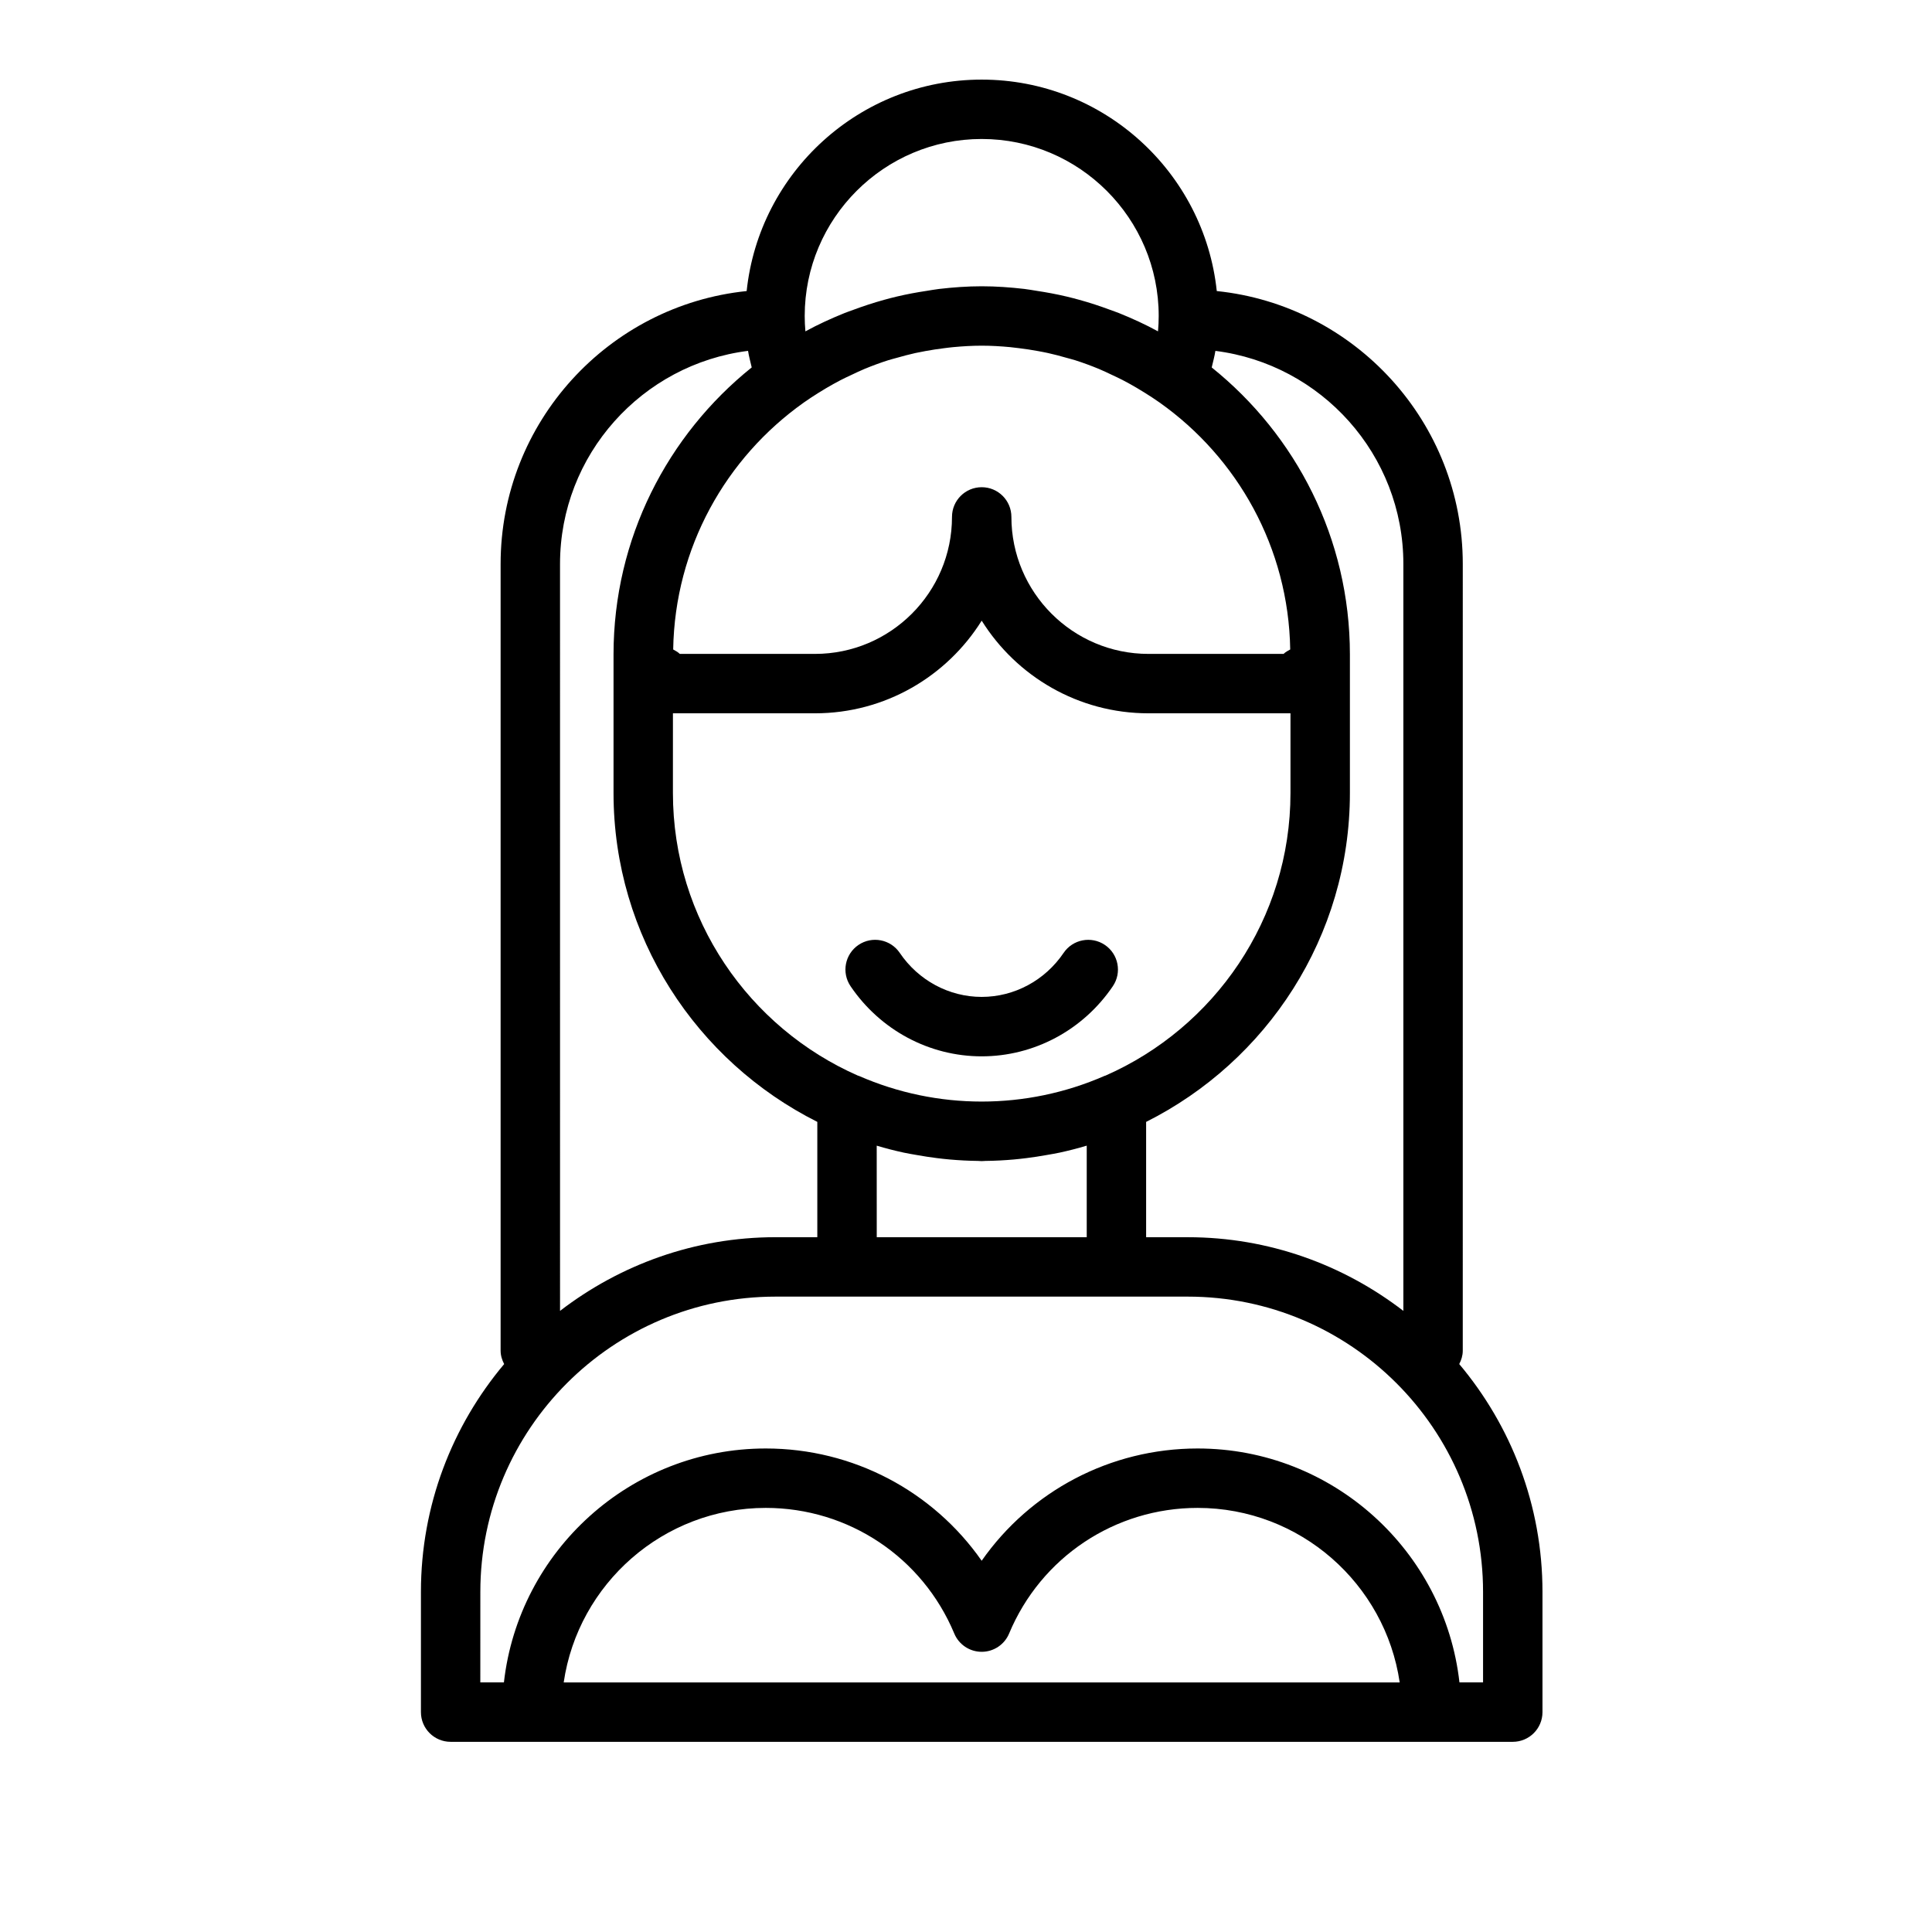 <?xml version="1.0" encoding="UTF-8"?>
<!-- Uploaded to: SVG Repo, www.svgrepo.com, Generator: SVG Repo Mixer Tools -->
<svg fill="#000000" width="800px" height="800px" version="1.1" viewBox="144 144 512 512" xmlns="http://www.w3.org/2000/svg">
 <g>
  <path d="m255.55 597.73c0 4.348 3.519 7.871 7.871 7.871h281.48c4.352 0 7.871-3.523 7.871-7.871v-31.859c0-22.98-8.316-44.035-22.059-60.379 0.551-1.074 0.934-2.242 0.934-3.535l0.004-208.5c0-37.555-28.621-68.551-65.195-72.324-3.316-31.445-29.984-56.035-62.297-56.035-32.305 0-58.973 24.59-62.289 56.035-36.578 3.773-65.203 34.77-65.203 72.324v208.5c0 1.293 0.387 2.461 0.938 3.539-13.742 16.348-22.055 37.398-22.055 60.375zm37.836-7.871c3.828-26.121 26.383-46.25 53.551-46.25 21.91 0 41.512 13.07 49.953 33.293 1.223 2.934 4.09 4.844 7.266 4.844s6.043-1.91 7.266-4.84c8.441-20.23 28.051-33.297 49.961-33.297 27.168 0 49.723 20.125 53.551 46.25zm222.52-296.4v197.94c-15.855-12.191-35.629-19.523-57.125-19.523h-11.047v-30.559c31.965-16.043 54.004-49.047 54.004-87.18v-36.688c0-30.746-14.328-58.172-36.621-76.07 0.328-1.465 0.75-2.91 0.973-4.391 28.043 3.531 49.816 27.48 49.816 56.473zm-158.92-42.762c1.285-0.91 2.602-1.762 3.926-2.594 0.691-0.434 1.387-0.859 2.09-1.273 1.254-0.738 2.523-1.445 3.809-2.113 0.922-0.477 1.863-0.914 2.805-1.352 1.156-0.543 2.309-1.105 3.484-1.594 2.055-0.848 4.141-1.621 6.273-2.301 0.777-0.25 1.574-0.434 2.359-0.66 1.598-0.457 3.207-0.887 4.84-1.25 0.875-0.191 1.758-0.355 2.641-0.52 1.664-0.309 3.348-0.566 5.047-0.773 0.793-0.098 1.578-0.207 2.375-0.277 2.481-0.227 4.981-0.383 7.519-0.383 2.539 0 5.043 0.152 7.523 0.383 0.793 0.074 1.578 0.18 2.367 0.277 1.703 0.207 3.391 0.465 5.062 0.773 0.875 0.164 1.754 0.324 2.621 0.516 1.652 0.363 3.277 0.797 4.891 1.262 0.77 0.223 1.547 0.402 2.309 0.645 2.141 0.684 4.242 1.461 6.305 2.312 1.152 0.477 2.277 1.027 3.41 1.559 0.969 0.453 1.938 0.902 2.883 1.391 1.27 0.656 2.519 1.359 3.758 2.086 0.723 0.422 1.438 0.859 2.148 1.305 1.312 0.824 2.613 1.664 3.887 2.566 20.598 14.594 34.164 38.422 34.602 65.43-0.617 0.348-1.254 0.676-1.754 1.172l-35.828 0.004c-20.02 0-36.309-16.285-36.309-36.305 0-4.348-3.519-7.871-7.871-7.871s-7.871 3.523-7.871 7.871c0 20.02-16.281 36.305-36.301 36.305h-35.832c-0.5-0.496-1.137-0.824-1.754-1.172 0.438-26.996 14-50.82 34.586-65.418zm-34.652 82.336h37.652c18.613 0 34.969-9.82 44.172-24.551 9.203 14.73 25.57 24.551 44.18 24.551h37.652v21.102c0 33.453-20.195 62.238-49.02 74.91-0.09 0.035-0.184 0.043-0.273 0.082-20.734 9.062-44.328 9.07-65.074 0-0.09-0.039-0.191-0.047-0.281-0.082-28.816-12.676-49.012-41.461-49.012-74.906zm54.004 114.58c2.363 0.711 4.754 1.32 7.164 1.844 1.148 0.25 2.316 0.434 3.481 0.641 1.762 0.316 3.531 0.594 5.309 0.812 1.109 0.137 2.219 0.266 3.34 0.363 2.508 0.219 5.016 0.355 7.531 0.383 0.336 0.004 0.66 0.051 1 0.051 0.336 0 0.66-0.047 0.996-0.051 2.523-0.027 5.043-0.16 7.559-0.383 1.102-0.098 2.191-0.227 3.281-0.359 1.812-0.223 3.613-0.504 5.41-0.828 1.133-0.203 2.273-0.383 3.391-0.625 2.418-0.527 4.82-1.137 7.195-1.852v24.258h-55.648zm27.82-266.78c25.867 0 46.91 21.039 46.91 46.906 0 1.363-0.062 2.723-0.184 4.074-3.328-1.824-6.797-3.406-10.344-4.84-0.785-0.316-1.586-0.574-2.379-0.871-2.656-0.992-5.359-1.879-8.121-2.641-1.137-0.316-2.273-0.609-3.426-0.883-2.59-0.613-5.223-1.102-7.887-1.504-1.102-0.168-2.191-0.379-3.305-0.508-3.699-0.422-7.445-0.699-11.266-0.699-3.816 0-7.566 0.277-11.273 0.707-1.105 0.129-2.191 0.336-3.285 0.504-2.672 0.402-5.312 0.891-7.91 1.508-1.141 0.27-2.269 0.562-3.394 0.875-2.773 0.766-5.492 1.656-8.16 2.652-0.777 0.293-1.566 0.543-2.34 0.859-3.551 1.434-7.023 3.019-10.355 4.844-0.121-1.355-0.184-2.711-0.184-4.074 0.004-25.867 21.043-46.91 46.902-46.91zm-61.918 56.145c0.223 1.48 0.645 2.926 0.973 4.391-22.293 17.898-36.621 45.324-36.621 76.074v36.688c0 38.133 22.043 71.137 54.004 87.18v30.559h-11.047c-21.504 0-41.277 7.336-57.133 19.527l-0.004-197.94c0-28.992 21.781-52.941 49.828-56.477zm-70.945 328.89c0-43.145 35.102-78.25 78.25-78.25h109.23c43.148 0 78.25 35.105 78.25 78.25v23.988h-6.254c-3.93-34.824-33.531-61.992-69.391-61.992-23.164 0-44.332 11.316-57.227 29.754-12.883-18.438-34.055-29.754-57.219-29.754-35.859 0-65.461 27.168-69.391 61.992h-6.254z"/>
  <path d="m404.16 423.94c13.875 0 26.867-6.949 34.754-18.586 2.438-3.598 1.5-8.496-2.106-10.934-3.59-2.434-8.496-1.5-10.934 2.098-4.949 7.312-13.07 11.672-21.719 11.672-8.648 0-16.766-4.363-21.711-11.668-2.438-3.594-7.32-4.547-10.934-2.106-3.598 2.438-4.543 7.328-2.106 10.934 7.887 11.641 20.871 18.59 34.754 18.59z"/>
 </g>
</svg>